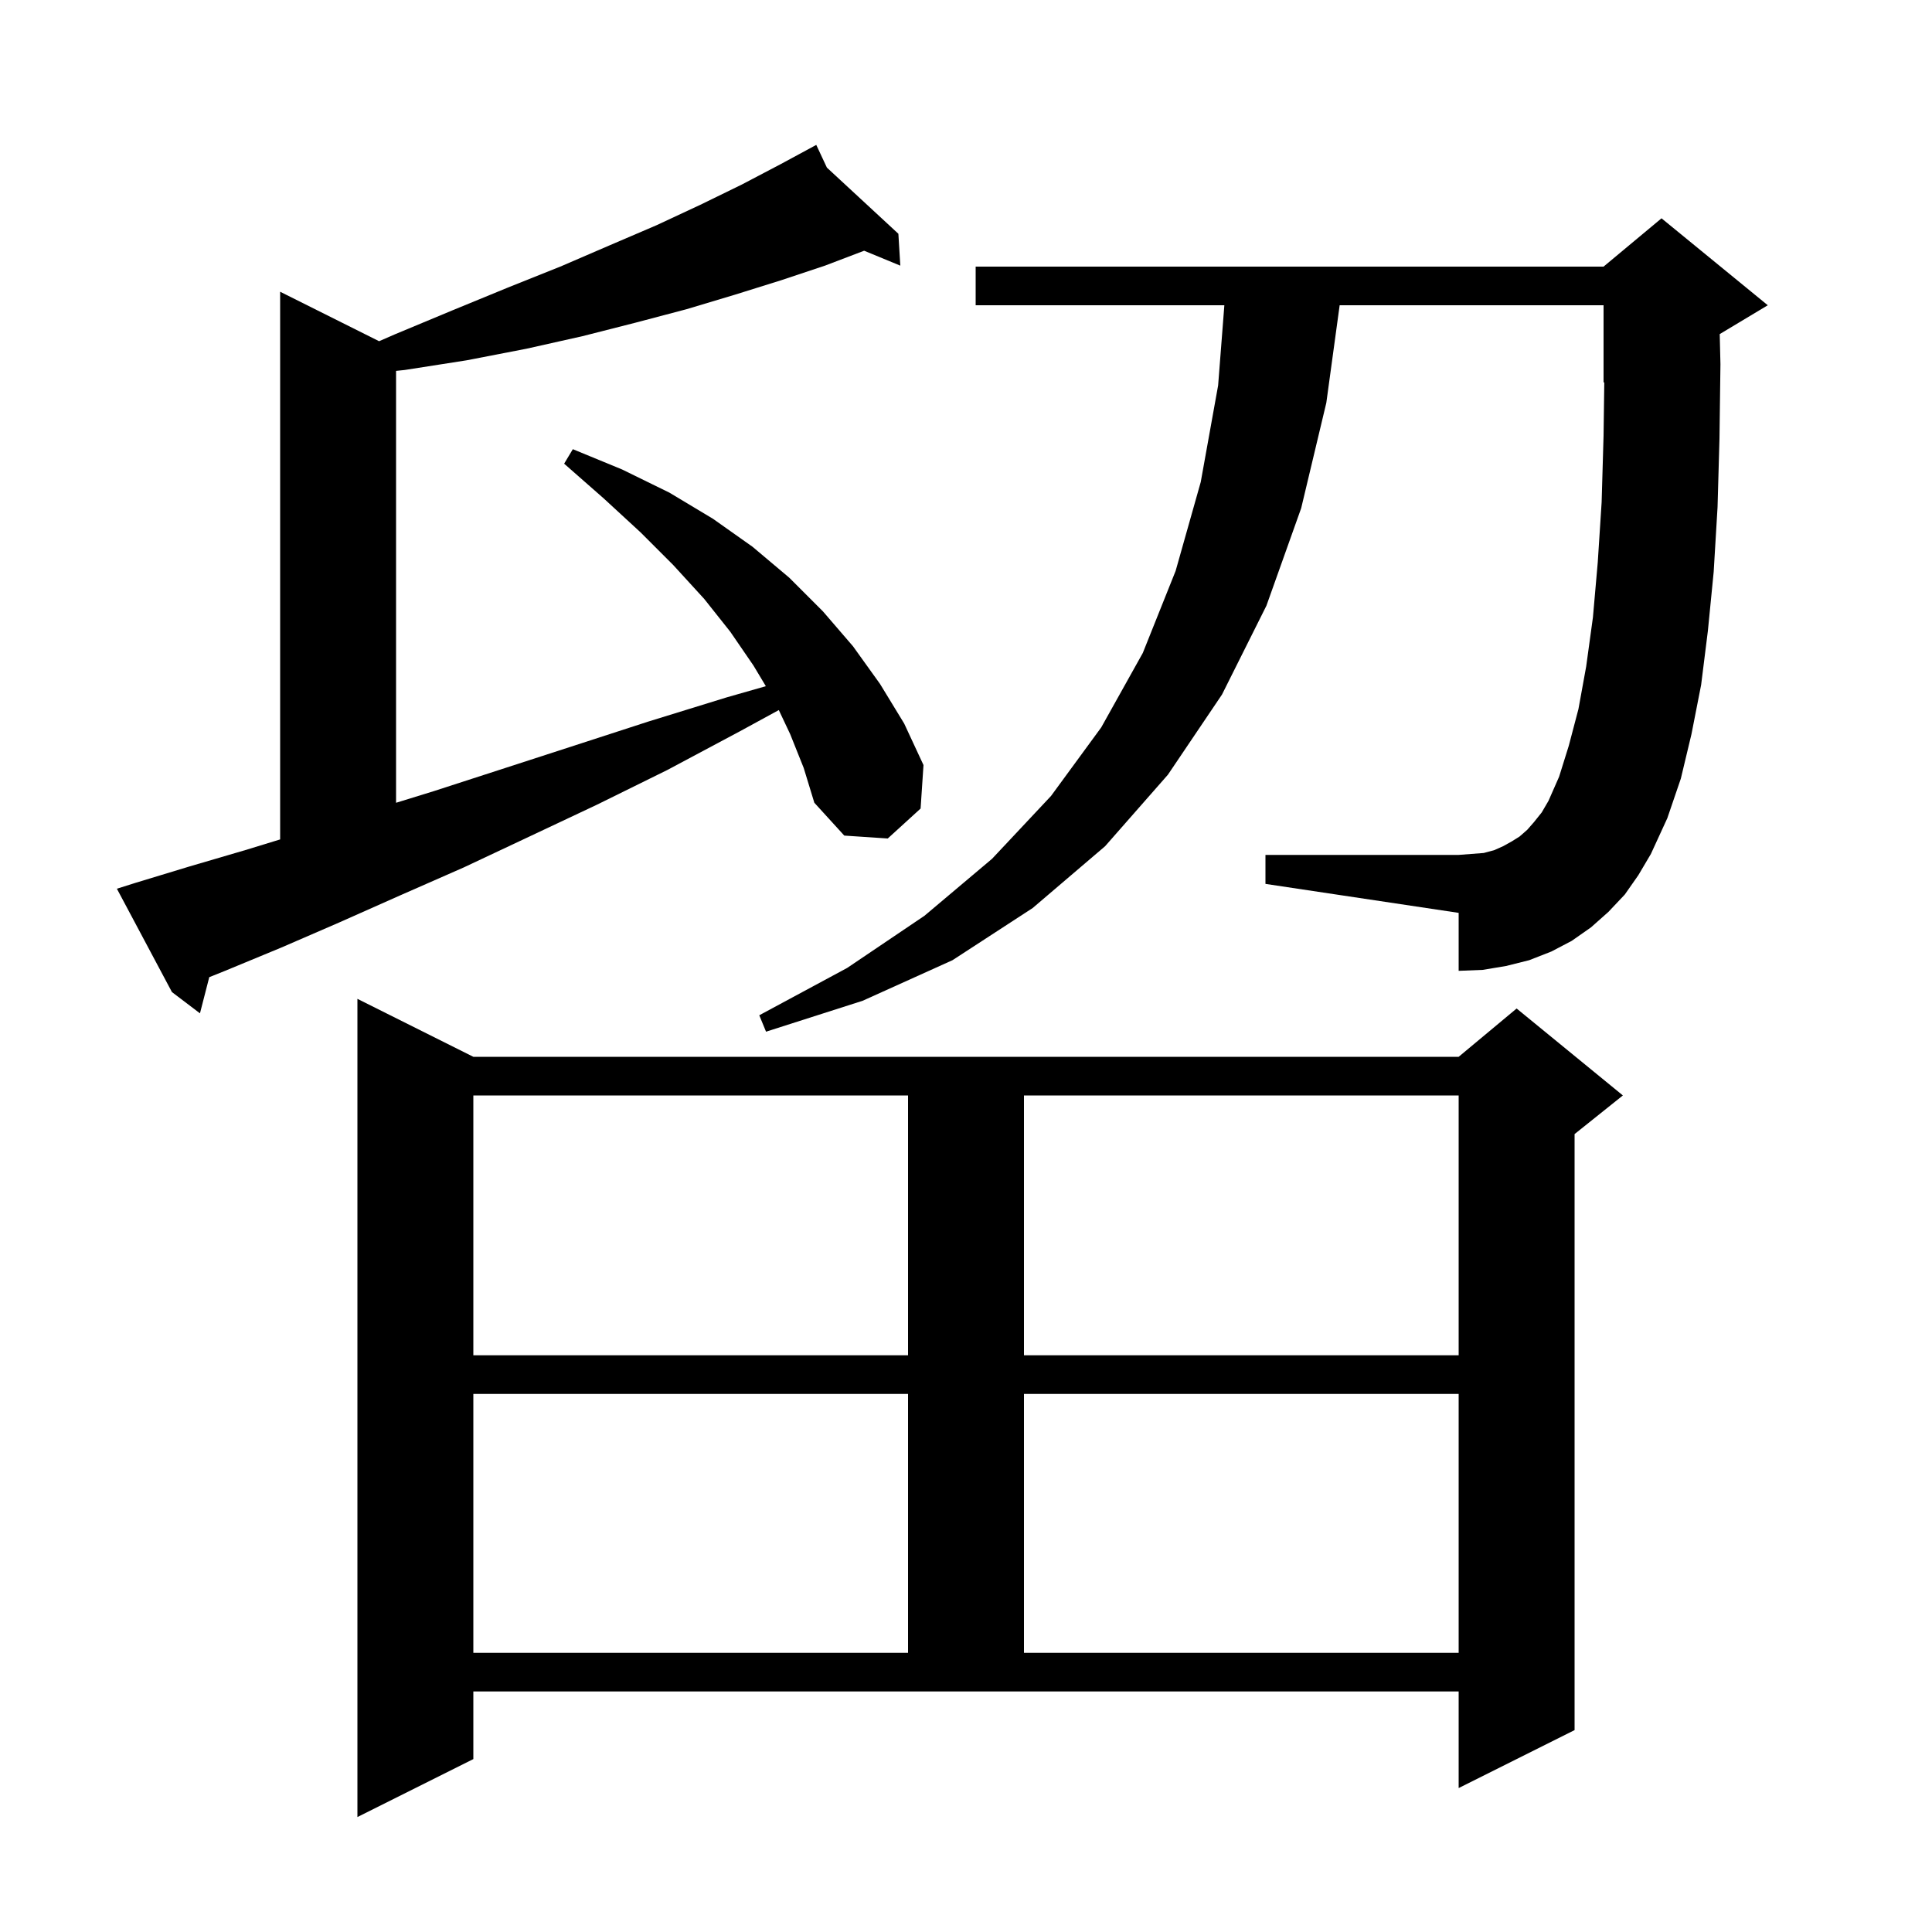 <svg xmlns="http://www.w3.org/2000/svg" xmlns:xlink="http://www.w3.org/1999/xlink" version="1.1" baseProfile="full" viewBox="0 0 200 200" width="200" height="200"><g fill="currentColor"><path d="M 49.0 182.1 L 37.0 188.1 L 37.0 103.4 L 49.0 109.4 L 151.0 109.4 L 157.0 104.4 L 168.0 113.4 L 163.0 117.4 L 163.0 179.1 L 151.0 185.1 L 151.0 175.1 L 49.0 175.1 Z M 49.0 144.3 L 49.0 171.1 L 94.0 171.1 L 94.0 144.3 Z M 106.0 144.3 L 106.0 171.1 L 151.0 171.1 L 151.0 144.3 Z M 49.0 113.4 L 49.0 140.3 L 94.0 140.3 L 94.0 113.4 Z M 106.0 113.4 L 106.0 140.3 L 151.0 140.3 L 151.0 113.4 Z M 168.2 92.6 L 166.5 94.4 L 164.7 96.0 L 162.7 97.4 L 160.6 98.5 L 158.3 99.4 L 155.9 100.0 L 153.5 100.4 L 151.0 100.5 L 151.0 94.5 L 131.0 91.5 L 131.0 88.5 L 151.0 88.5 L 153.6 88.3 L 154.7 88.0 L 155.6 87.6 L 156.5 87.1 L 157.3 86.6 L 158.1 85.9 L 158.8 85.1 L 159.6 84.1 L 160.3 82.9 L 161.4 80.4 L 162.4 77.2 L 163.4 73.4 L 164.2 69.0 L 164.9 63.9 L 165.4 58.2 L 165.8 52.0 L 166.0 45.1 L 166.075 39.569 L 166.0 39.6 L 166.0 31.6 L 138.681 31.6 L 137.3 41.7 L 134.7 52.6 L 131.1 62.7 L 126.5 71.9 L 120.9 80.2 L 114.4 87.6 L 106.9 94.0 L 98.6 99.4 L 89.3 103.6 L 79.3 106.8 L 78.6 105.1 L 87.7 100.2 L 95.7 94.8 L 102.7 88.9 L 108.8 82.4 L 114.0 75.3 L 118.3 67.6 L 121.7 59.1 L 124.3 49.9 L 126.1 39.9 L 126.745 31.6 L 101.0 31.6 L 101.0 27.6 L 166.0 27.6 L 172.0 22.6 L 183.0 31.6 L 178.025 34.585 L 178.1 37.7 L 178.0 45.4 L 177.8 52.5 L 177.4 59.2 L 176.8 65.3 L 176.1 70.9 L 175.1 76.0 L 174.0 80.6 L 172.6 84.7 L 170.9 88.4 L 169.6 90.6 Z M 81.8 76.0 L 80.622 73.506 L 76.6 75.7 L 69.1 79.7 L 61.8 83.3 L 54.8 86.6 L 48.0 89.8 L 41.4 92.7 L 35.1 95.5 L 29.1 98.1 L 23.3 100.5 L 21.663 101.155 L 20.7 104.9 L 17.8 102.7 L 12.1 92.0 L 14.0 91.4 L 19.6 89.7 L 25.4 88.0 L 29.0 86.897 L 29.0 30.2 L 39.243 35.322 L 40.9 34.6 L 46.9 32.1 L 52.5 29.8 L 58.0 27.6 L 63.1 25.4 L 68.0 23.3 L 72.5 21.2 L 76.8 19.1 L 80.8 17.0 L 84.5 15.0 L 85.6 17.351 L 93.0 24.2 L 93.2 27.5 L 89.456 25.955 L 85.4 27.5 L 80.9 29.0 L 76.1 30.5 L 71.1 32.0 L 65.8 33.4 L 60.3 34.8 L 54.5 36.1 L 48.3 37.3 L 41.9 38.3 L 41.0 38.394 L 41.0 83.104 L 44.9 81.9 L 52.0 79.6 L 59.4 77.2 L 67.1 74.7 L 75.2 72.2 L 79.28 71.034 L 78.0 68.9 L 75.6 65.4 L 72.9 62.0 L 69.7 58.5 L 66.3 55.1 L 62.5 51.6 L 58.4 48.0 L 59.3 46.5 L 64.4 48.6 L 69.3 51.0 L 73.8 53.7 L 77.9 56.6 L 81.7 59.8 L 85.2 63.3 L 88.3 66.9 L 91.1 70.8 L 93.6 74.9 L 95.6 79.2 L 95.3 83.7 L 91.9 86.8 L 87.4 86.5 L 84.3 83.1 L 83.2 79.5 Z "/></g></svg>